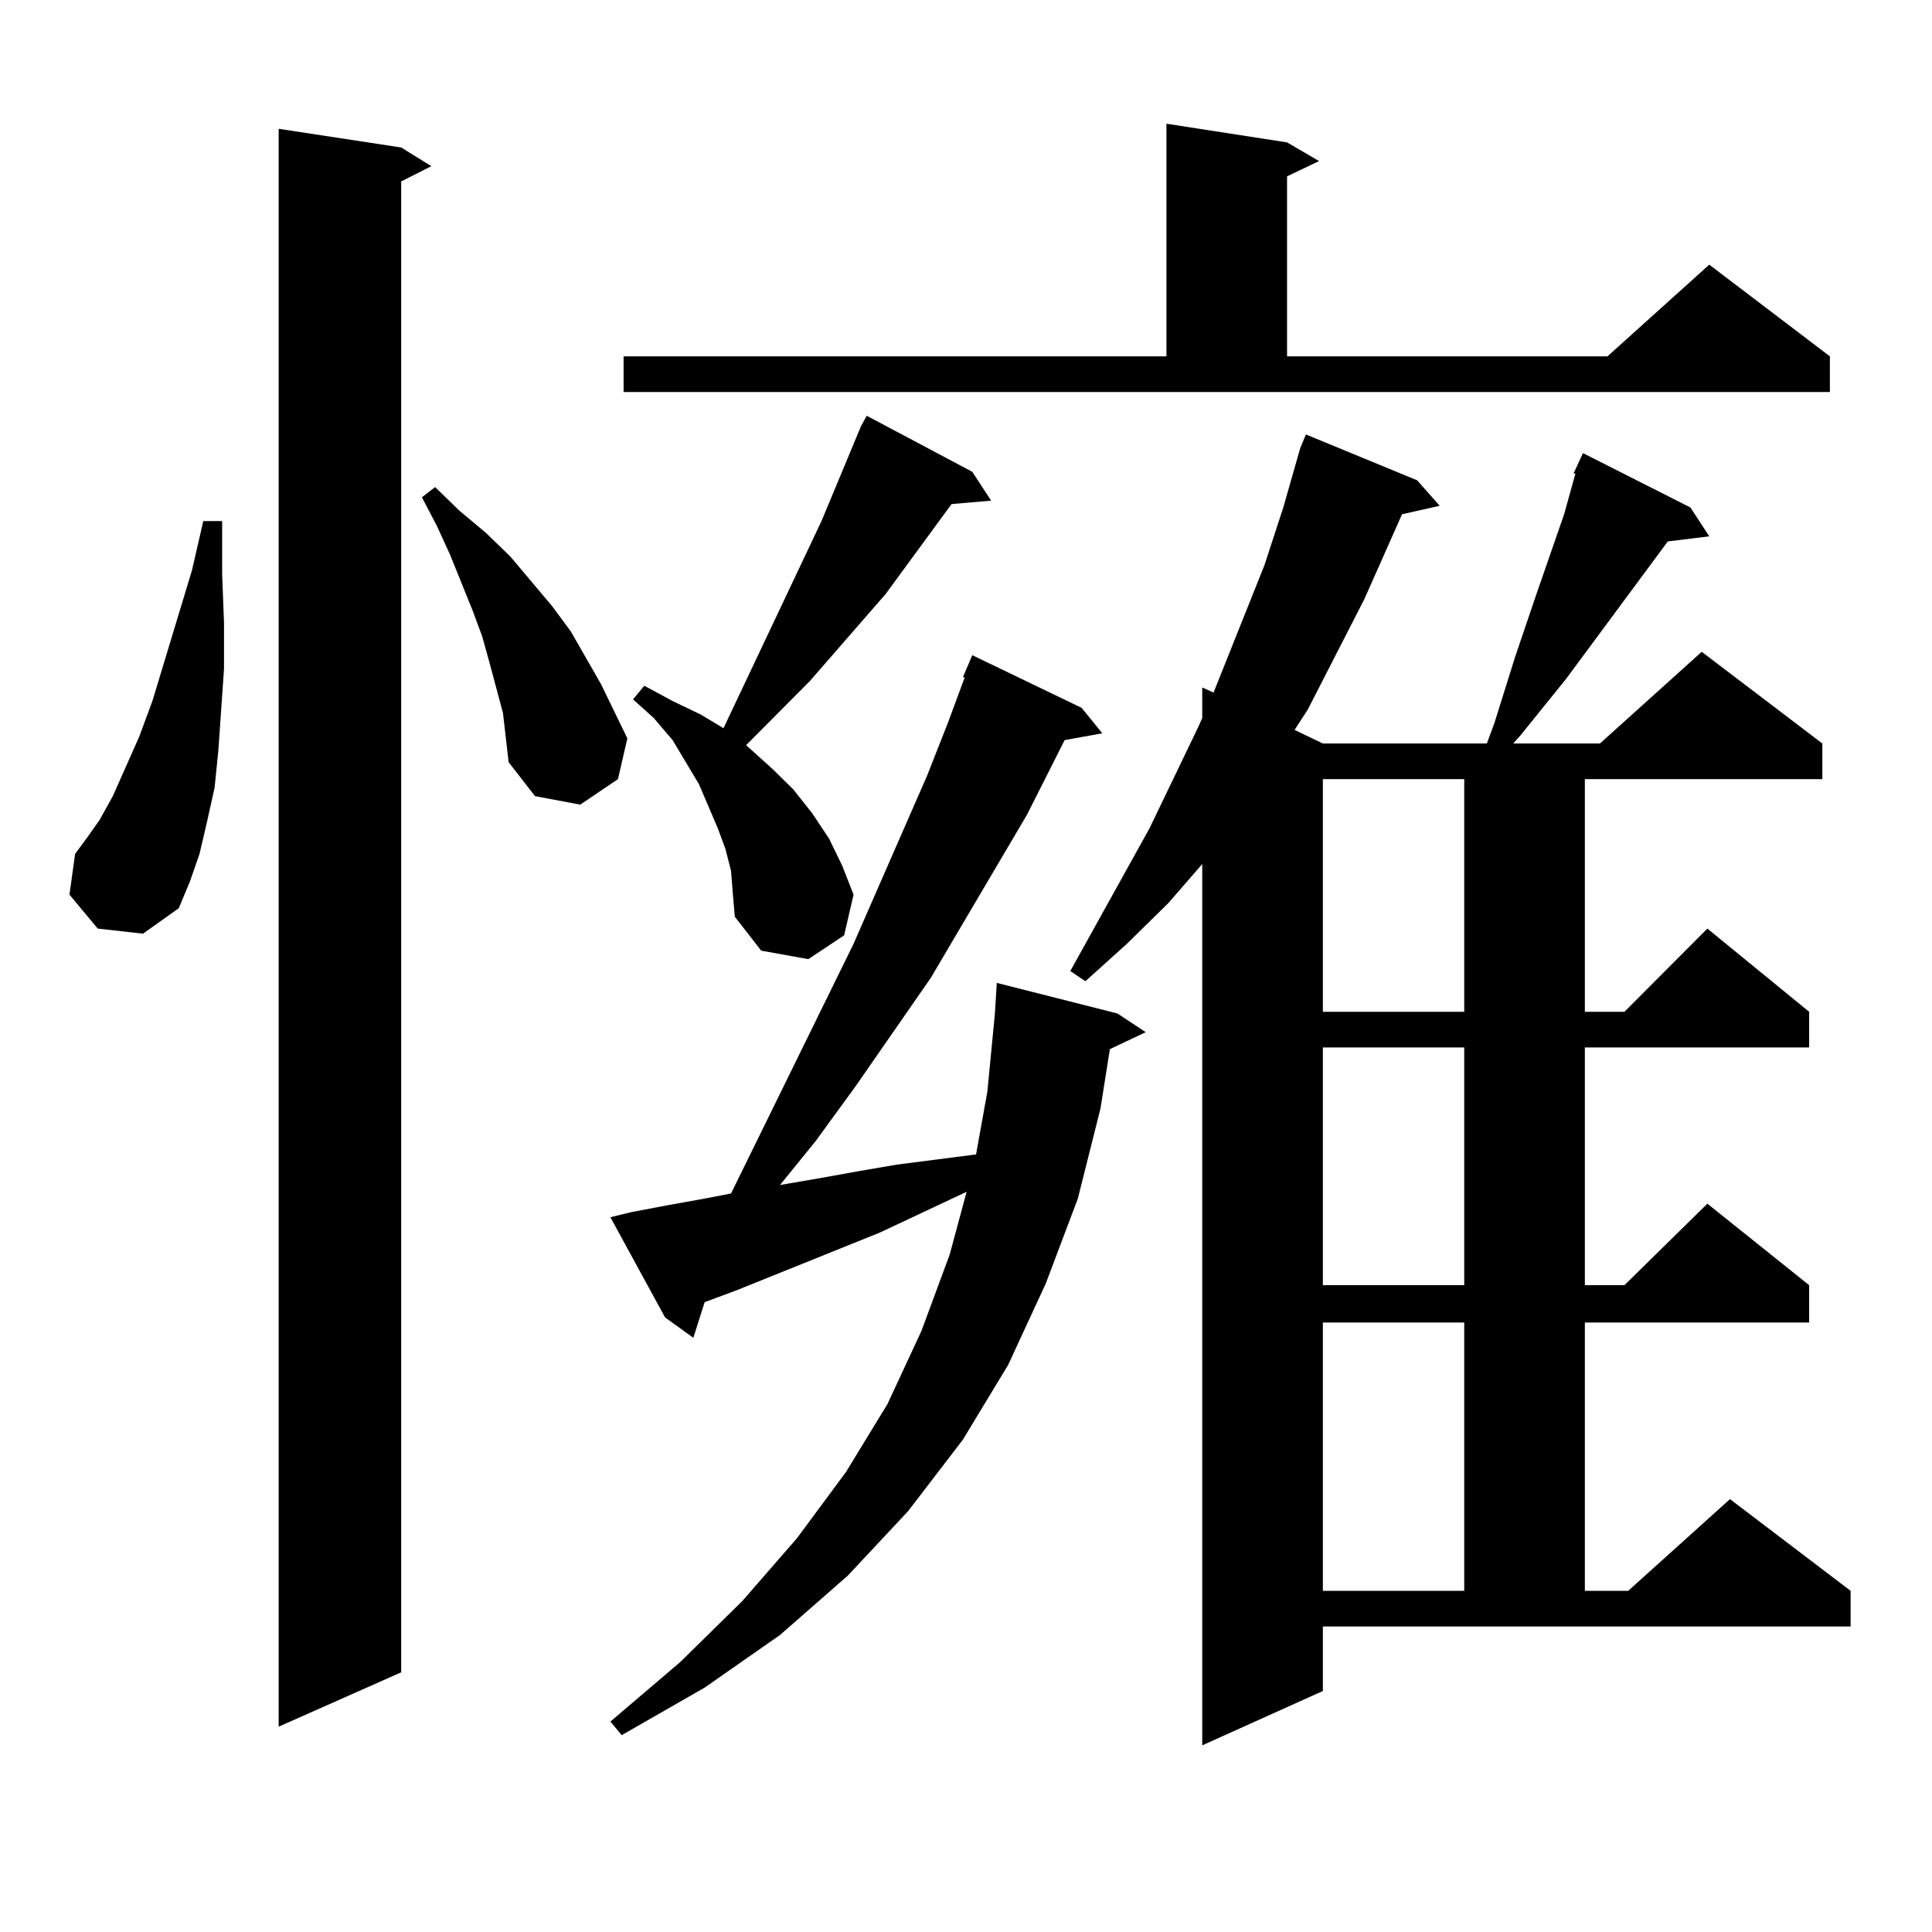 <?xml version="1.0" encoding="utf-8"?>
<!-- Generator: Adobe Illustrator 16.0.0, SVG Export Plug-In . SVG Version: 6.00 Build 0)  -->
<!DOCTYPE svg PUBLIC "-//W3C//DTD SVG 1.1//EN" "http://www.w3.org/Graphics/SVG/1.1/DTD/svg11.dtd">
<svg version="1.1" id="图层_1" xmlns="http://www.w3.org/2000/svg" xmlns:xlink="http://www.w3.org/1999/xlink" x="0px" y="0px"
	 width="1000px" height="1000px" viewBox="0 0 1000 1000" enable-background="new 0 0 1000 1000" xml:space="preserve">
<path d="M50.584,480.633L35.95,463.055l2.927-21.094l5.854-7.91l6.829-9.668l6.829-12.305l13.658-30.762l6.829-18.457l20.487-67.676
	l5.854-25.488h9.756v27.246l0.976,25.488v23.73l-2.927,42.188l-1.951,19.336l-3.902,17.578l-3.902,16.699l-4.878,14.063
	l-5.854,14.063L73.998,483.27L50.584,480.633z M207.653,76.336l15.609,9.668l-15.609,7.91v771.68l-63.413,28.125V66.668
	L207.653,76.336z M260.335,369.012l-6.829-25.488l-3.902-14.063l-4.878-13.184l-11.707-29.004l-6.829-14.941l-7.805-14.941
	l6.829-5.273l12.683,12.305l13.658,11.426l12.683,12.305l21.463,25.488l9.756,13.184l15.609,27.246l6.829,14.063l6.829,14.063
	l-4.878,21.094l-19.512,13.184l-23.414-4.395L263.262,394.5L260.335,369.012z M326.675,627.41l18.536-3.516l19.512-3.516
	l13.658-2.637l63.413-129.199l38.048-87.012l10.731-27.246l8.78-23.73h-0.976l4.878-11.426l56.584,27.246l10.731,13.184
	l-19.512,3.516l-19.512,38.672l-49.755,84.375l-39.023,56.25l-20.487,28.125l-18.536,22.852l20.487-3.516l19.512-3.516l20.487-3.516
	l40.975-5.273l5.854-32.52l3.902-40.43l0.976-15.82l62.438,15.82l14.634,9.668l-18.536,8.789l-4.878,30.762l-11.707,46.582
	l-16.585,43.945l-19.512,42.188l-23.414,38.672l-28.292,36.914l-31.219,33.398l-35.121,30.762l-39.023,27.246l-42.926,24.609
	l-5.854-7.031l36.097-30.762l32.194-31.641l28.292-32.52l25.365-34.277l21.463-35.156l17.561-37.793l14.634-39.551l8.78-32.52
	l-44.877,21.094l-37.072,14.941l-37.072,14.941l-16.585,6.152l-5.854,18.457l-14.634-10.547l-28.292-51.855L326.675,627.41z
	 M322.772,184.441h280.969V64.031l62.438,9.668l16.585,9.668l-16.585,7.91v93.164h165.85l52.682-47.461l62.438,47.461v18.457
	H322.772V184.441z M378.381,450.75l-2.927-11.426l-3.902-10.547l-9.756-22.852l-13.658-22.852l-9.756-11.426l-10.731-9.668
	l5.854-7.031l14.634,7.91l14.634,7.031l11.707,7.031l50.73-107.227l20.487-49.219l2.927-5.273l54.633,29.004l9.756,14.941
	l-20.487,1.758l-34.146,46.582l-39.023,44.824l-33.17,33.398l13.658,12.305l10.731,10.547l9.756,12.305l8.78,13.184l6.829,14.063
	l5.854,14.941l-4.878,21.094l-18.536,12.305l-24.39-4.395l-13.658-17.578l-0.976-11.426L378.381,450.75z M814.468,245.086
	l4.878-10.547l55.608,28.125l9.756,14.941l-21.463,2.637l-52.682,71.191l-23.414,29.004l-3.902,4.395h44.877l52.682-47.461
	l62.438,47.461v18.457H820.321v120.41h20.487l42.926-43.066l52.682,43.066v18.457H820.321v123.047h20.487l42.926-42.188
	l52.682,42.188v19.336H820.321v138.867h22.438l52.682-47.461l62.438,47.461v18.457H684.715v33.398l-62.438,28.125V447.234
	l-17.561,20.215l-21.463,21.094l-21.463,19.336l-7.805-5.273l40.975-73.828l25.365-52.734l1.951-4.395v-15.82l5.854,2.637
	l26.341-65.918l9.756-29.883l8.78-30.762l2.927-7.031l57.56,23.73l11.707,13.184l-19.512,4.395l-19.512,43.945l-29.268,57.129
	l-6.829,10.547l14.634,7.031h84.876l3.902-10.547l10.731-34.277l10.731-31.641l14.634-42.188l5.854-21.094H814.468z
	 M684.715,403.289v120.41h73.169v-120.41H684.715z M684.715,542.156v123.047h73.169V542.156H684.715z M684.715,684.539v138.867
	h73.169V684.539H684.715z"/>
</svg>
